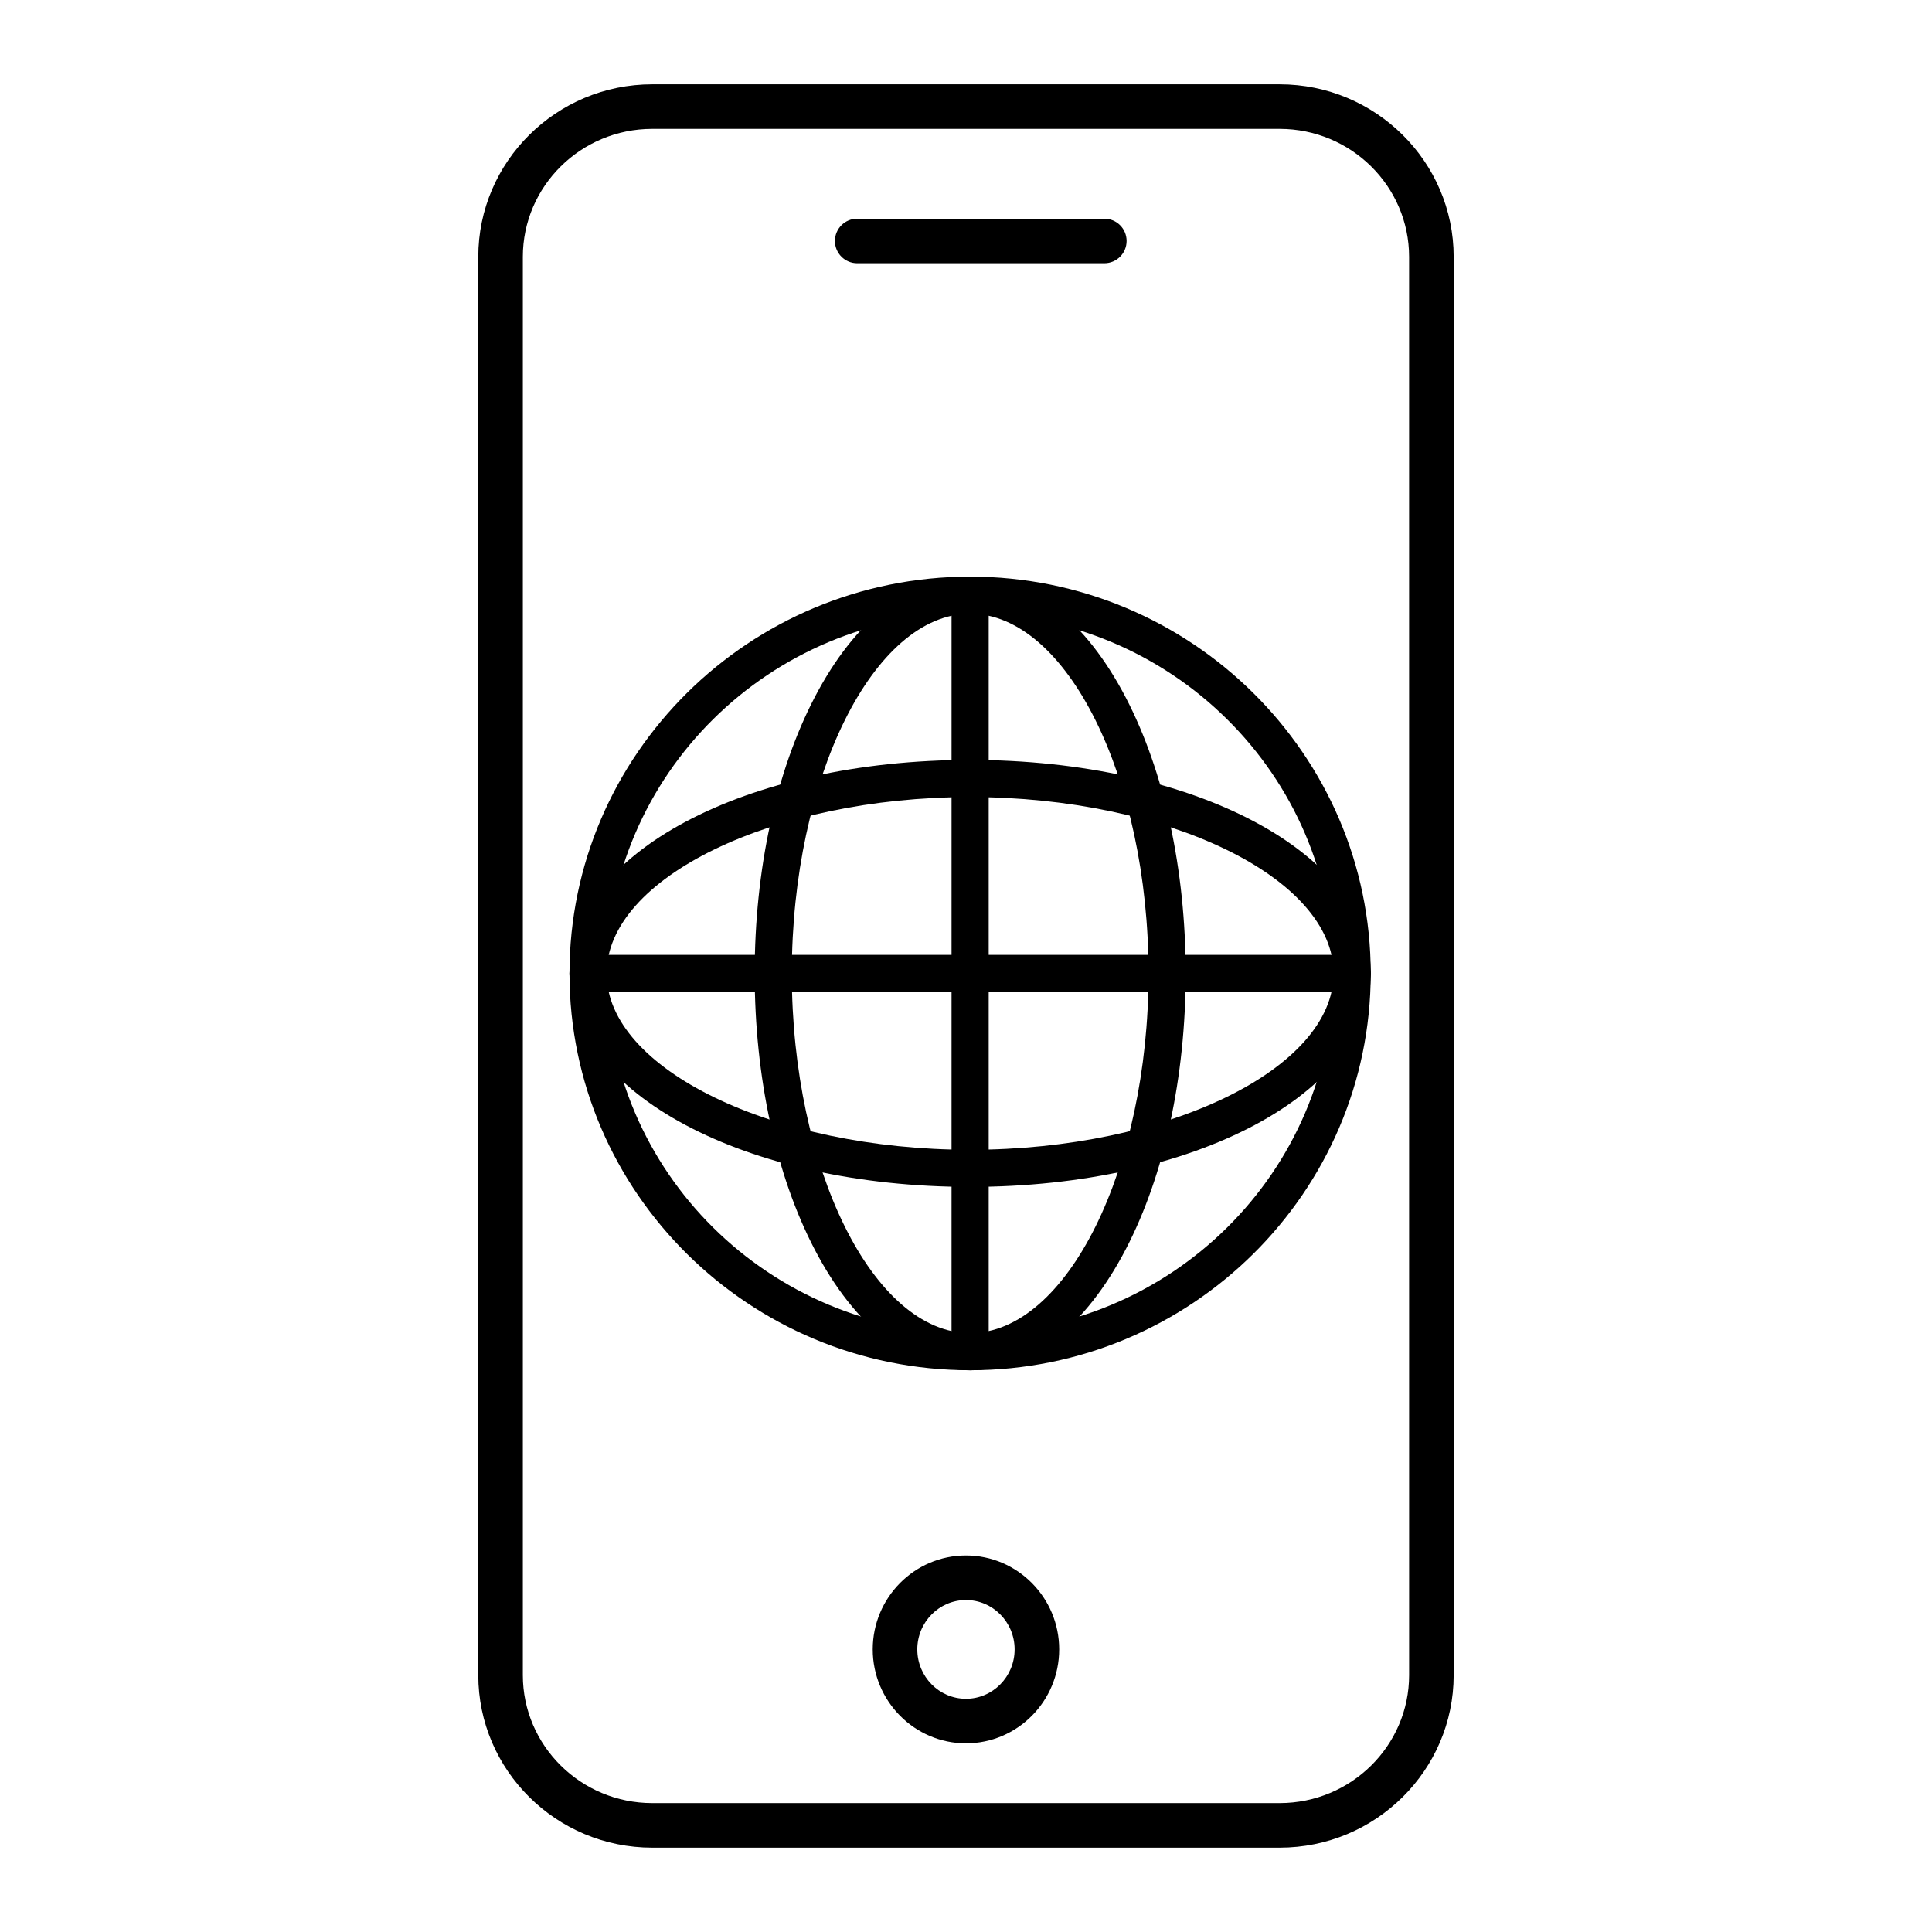 <?xml version="1.0" encoding="UTF-8"?>
<!-- Uploaded to: ICON Repo, www.svgrepo.com, Generator: ICON Repo Mixer Tools -->
<svg fill="#000000" width="800px" height="800px" version="1.1" viewBox="144 144 512 512" xmlns="http://www.w3.org/2000/svg">
 <g>
  <path d="m483.12 633.65h-166.27c-25.418 0-46.102-20.508-46.102-45.719v-375.87c0-25.211 20.68-45.719 46.102-45.719h166.27c25.43 0 46.121 20.508 46.121 45.719v375.87c-0.004 25.211-20.691 45.719-46.121 45.719zm-166.27-455.5c-18.91 0-34.293 15.211-34.293 33.91v375.87c0 18.699 15.383 33.91 34.293 33.91h166.27c18.918 0 34.312-15.211 34.312-33.91l-0.004-375.87c0-18.699-15.395-33.91-34.312-33.91z"/>
  <path d="m436.66 213.76h-65.492c-3.262 0-5.902-2.644-5.902-5.902 0-3.262 2.644-5.902 5.902-5.902h65.492c3.262 0 5.902 2.644 5.902 5.902 0 3.258-2.644 5.902-5.902 5.902z"/>
  <path d="m399.99 606c-13.621 0-24.707-11.172-24.707-24.902 0-13.719 11.082-24.883 24.707-24.883 13.621 0 24.703 11.164 24.703 24.883 0.004 13.734-11.078 24.902-24.703 24.902zm0-37.973c-7.113 0-12.898 5.867-12.898 13.074 0 7.219 5.785 13.094 12.898 13.094s12.895-5.875 12.895-13.094c0.004-7.211-5.781-13.074-12.895-13.074z"/>
  <path d="m401.09 507.13c-58.543 0-106.17-47.176-106.17-105.16 0-57.988 47.629-105.16 106.17-105.16 58.543 0 106.17 47.18 106.17 105.16 0 57.988-47.625 105.16-106.17 105.16zm0-200.49c-53.117 0-96.328 42.762-96.328 95.324s43.215 95.324 96.328 95.324c53.117 0 96.328-42.762 96.328-95.324 0.004-52.562-43.207-95.324-96.328-95.324z"/>
  <path d="m401.09 507.13c-15.82 0-30.461-11.391-41.227-32.074-10.234-19.664-15.867-45.621-15.867-73.09 0-27.48 5.637-53.441 15.867-73.102 10.762-20.676 25.402-32.062 41.227-32.062 15.836 0 30.484 11.387 41.254 32.062 10.234 19.656 15.871 45.617 15.871 73.102 0 27.473-5.637 53.43-15.871 73.09-10.766 20.684-25.418 32.074-41.254 32.074zm0-200.49c-25.613 0-47.254 43.652-47.254 95.324s21.641 95.324 47.254 95.324c25.633 0 47.285-43.652 47.285-95.324 0.004-51.668-21.652-95.324-47.285-95.324z"/>
  <path d="m401.09 458.54c-59.535 0-106.17-24.852-106.17-56.574 0-31.727 46.637-56.578 106.17-56.578 59.535 0 106.17 24.852 106.17 56.578 0 31.727-46.637 56.574-106.17 56.574zm0-103.31c-52.215 0-96.328 21.402-96.328 46.738 0 25.332 44.113 46.734 96.328 46.734 52.215 0 96.328-21.402 96.328-46.734 0.004-25.336-44.109-46.738-96.328-46.738z"/>
  <path d="m502.34 406.89h-202.5c-2.719 0-4.922-2.203-4.922-4.922s2.203-4.922 4.922-4.922h202.5c2.719 0 4.922 2.203 4.922 4.922s-2.203 4.922-4.918 4.922z"/>
  <path d="m401.09 507.13c-2.719 0-4.922-2.203-4.922-4.922l0.004-200.48c0-2.719 2.203-4.922 4.922-4.922s4.922 2.203 4.922 4.922v200.49c-0.004 2.719-2.207 4.918-4.926 4.918z"/>
 </g>
</svg>